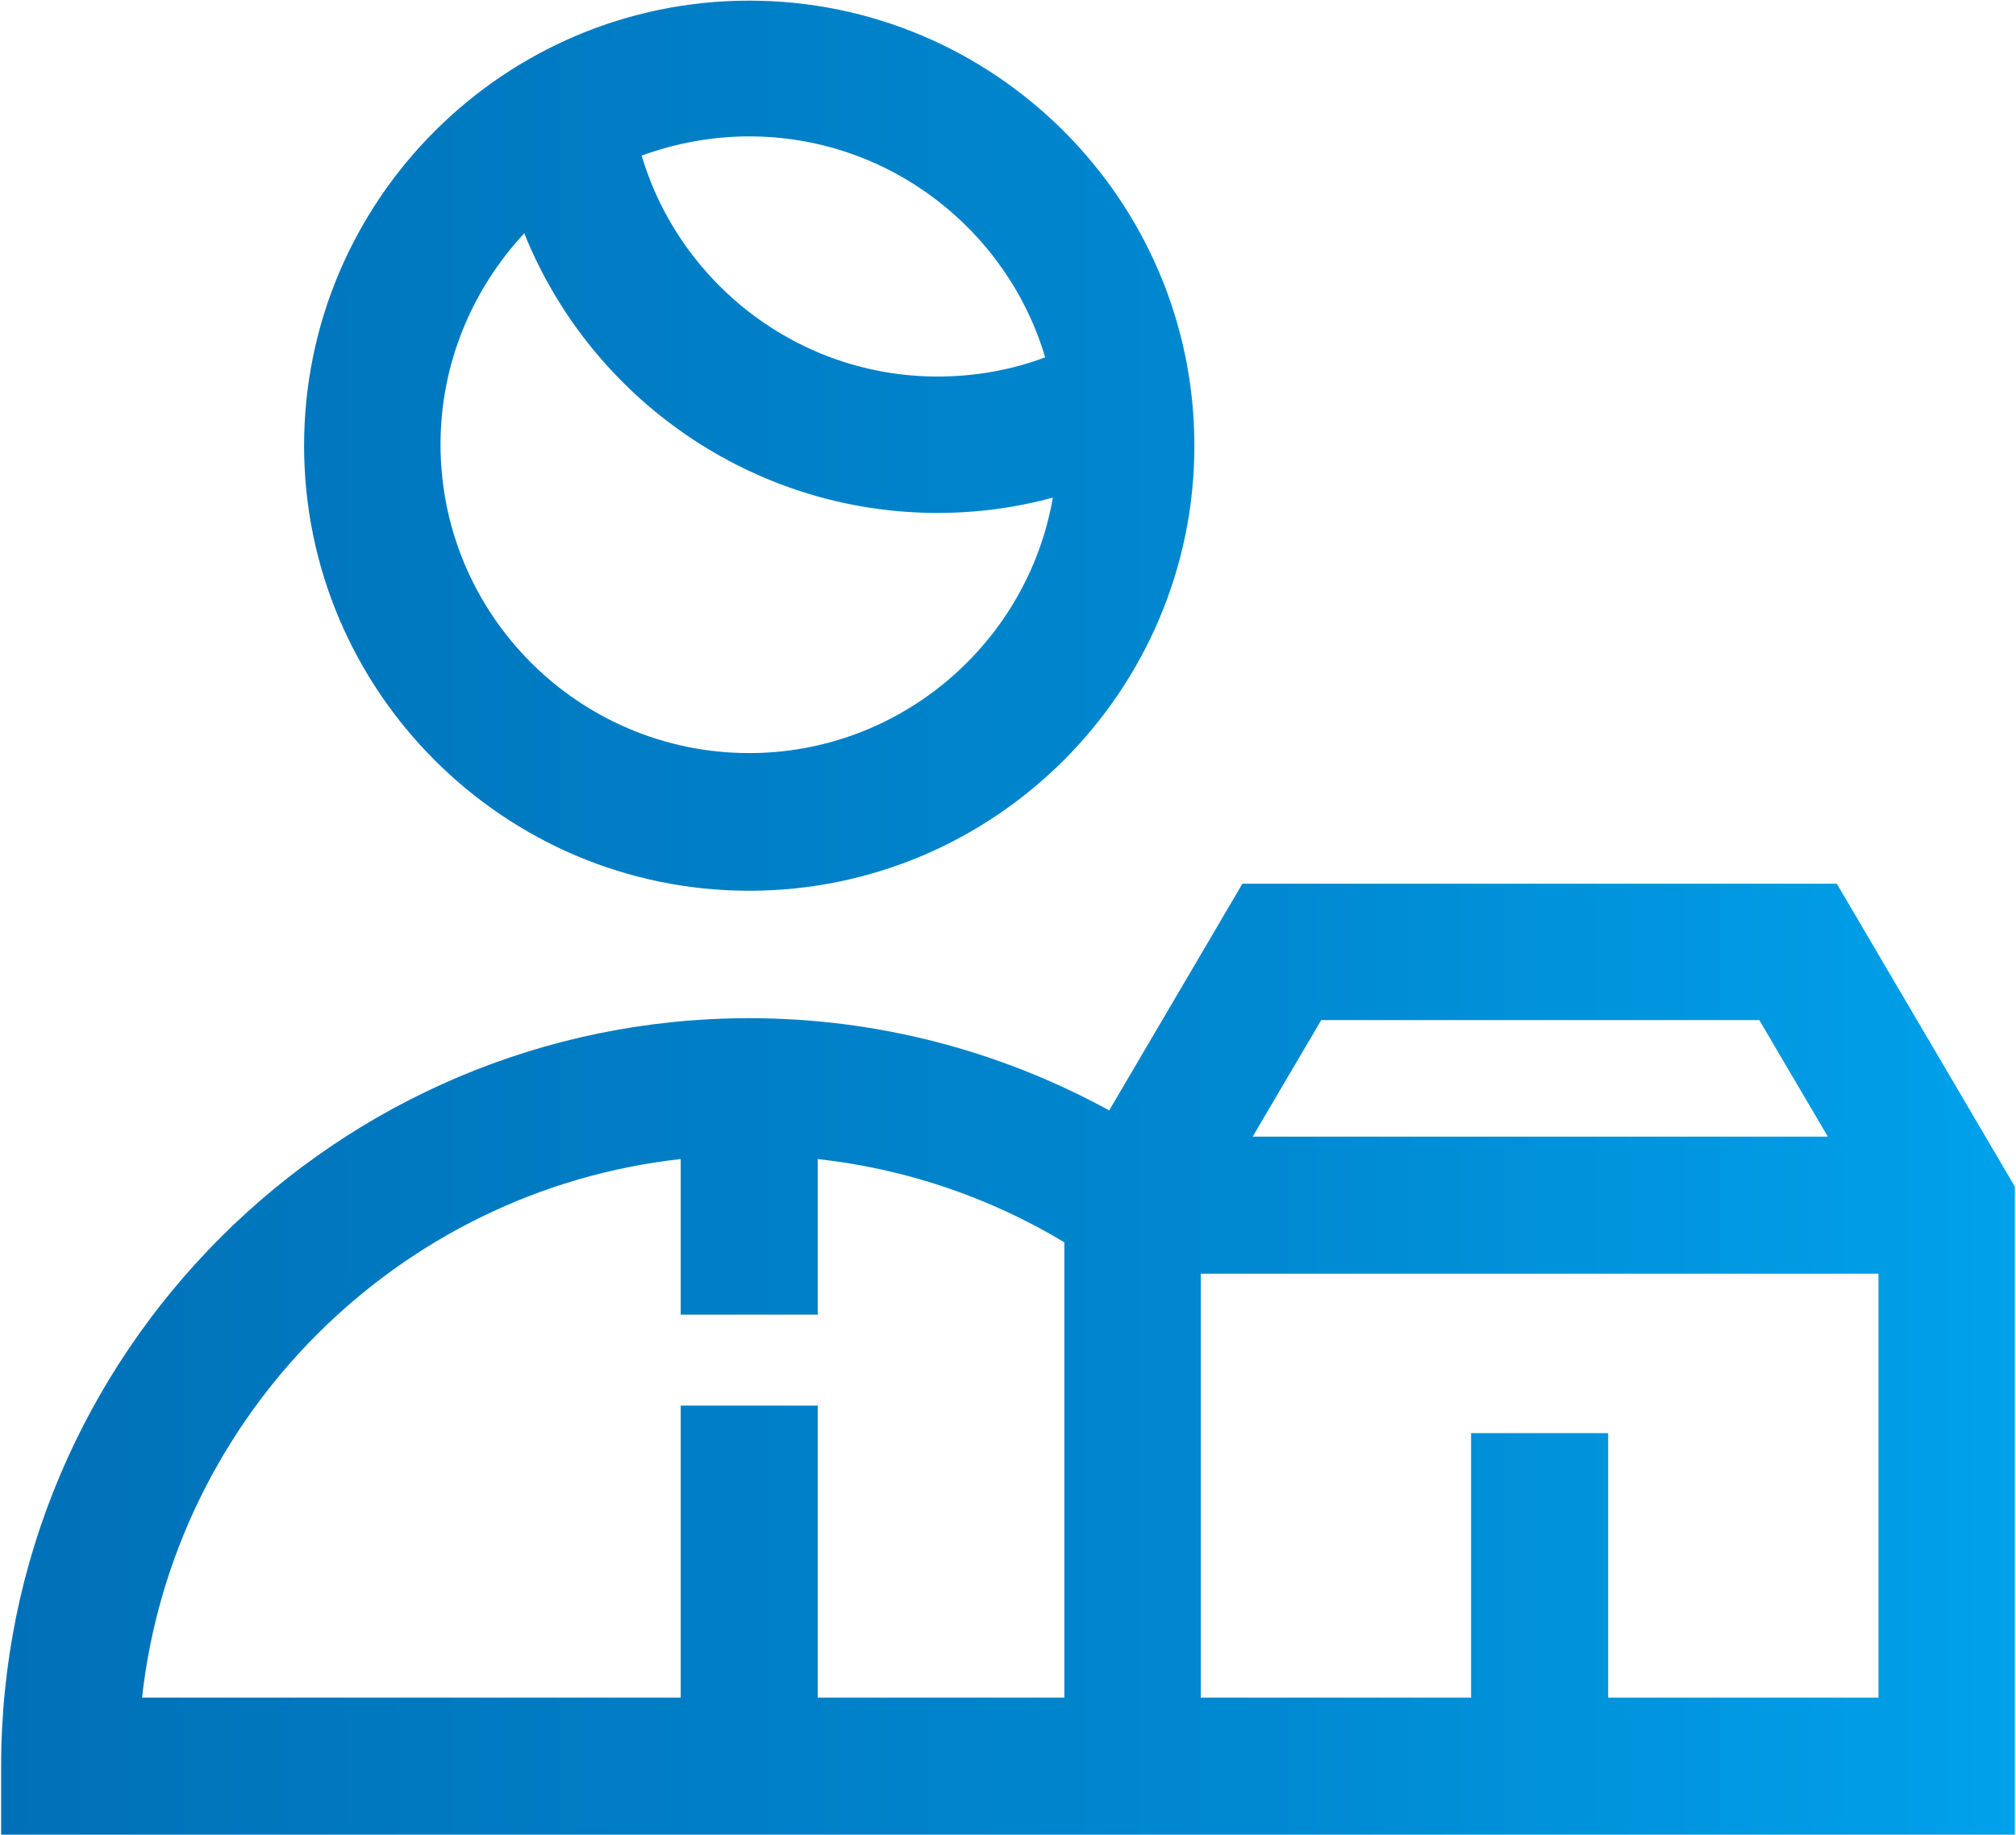 <?xml version="1.0" encoding="UTF-8"?>
<!DOCTYPE svg PUBLIC "-//W3C//DTD SVG 1.1//EN" "http://www.w3.org/Graphics/SVG/1.1/DTD/svg11.dtd">
<!-- Creator: CorelDRAW 2021.5 -->
<svg xmlns="http://www.w3.org/2000/svg" xml:space="preserve" width="0.479in" height="0.436in" version="1.1" style="shape-rendering:geometricPrecision; text-rendering:geometricPrecision; image-rendering:optimizeQuality; fill-rule:evenodd; clip-rule:evenodd"
viewBox="0 0 314.4 286.5"
 xmlns:xlink="http://www.w3.org/1999/xlink"
 xmlns:xodm="http://www.corel.com/coreldraw/odm/2003">
 <defs>
  <style type="text/css">
   <![CDATA[
    .fil0 {fill:url(#id0);fill-rule:nonzero}
   ]]>
  </style>
  <linearGradient id="id0" gradientUnits="userSpaceOnUse" x1="-0" y1="143.2" x2="314.4" y2="143.2">
   <stop offset="0" style="stop-opacity:1; stop-color:#0071B8"/>
   <stop offset="0.631" style="stop-opacity:1; stop-color:#0089D1"/>
   <stop offset="1" style="stop-opacity:1; stop-color:#00A1EB"/>
  </linearGradient>
 </defs>
 <g id="Layer_x0020_1">
  <path class="fil0" d="M116.8 139.1c38.3,0 69.5,-31.2 69.5,-69.5 0,-38.3 -31.2,-69.5 -69.5,-69.5 -38.3,0 -69.5,31.2 -69.5,69.5 0,38.3 31.2,69.5 69.5,69.5zm169.9 -1.1l-92.9 0 -20.8 35.4c-17.2,-9.4 -36.4,-14.4 -56.2,-14.4 -64.4,0 -116.8,52.4 -116.8,116.8l0 10.7 314.4 0 0 -101.2 -27.8 -47.3zm-120.7 127.1l-38.5 0 0 -45.6 -21.4 0 0 45.6 -84.1 0c4.9,-44.1 40,-79.2 84.1,-84.1l0 24.3 21.4 0 0 -24.3c13.6,1.5 26.7,5.9 38.5,13l0 71.1zm108.5 -105.8l10.7 18.2 -89.8 0 10.7 -18.2 68.5 0zm-23.6 105.8l0 -41.3 -21.4 0 0 41.3 -42.2 0 0 -66.2 105.8 0 0 66.2 -42.2 0zm-87.9 -209.3c-5.3,2 -11,3 -16.8,3 -21.6,0 -40.2,-14.4 -46.2,-34.5 5.2,-1.9 10.9,-3 16.8,-3 21.8,0 40.3,14.6 46.2,34.5zm-81.3 -19.3c10.4,25.8 35.7,43.6 64.5,43.6 6.1,0 12.2,-0.8 18,-2.4 -3.9,22.6 -23.7,39.9 -47.4,39.9 -26.6,0 -48.2,-21.6 -48.2,-48.2 0,-12.7 5,-24.3 13.1,-33z"/>
 </g>
</svg>
